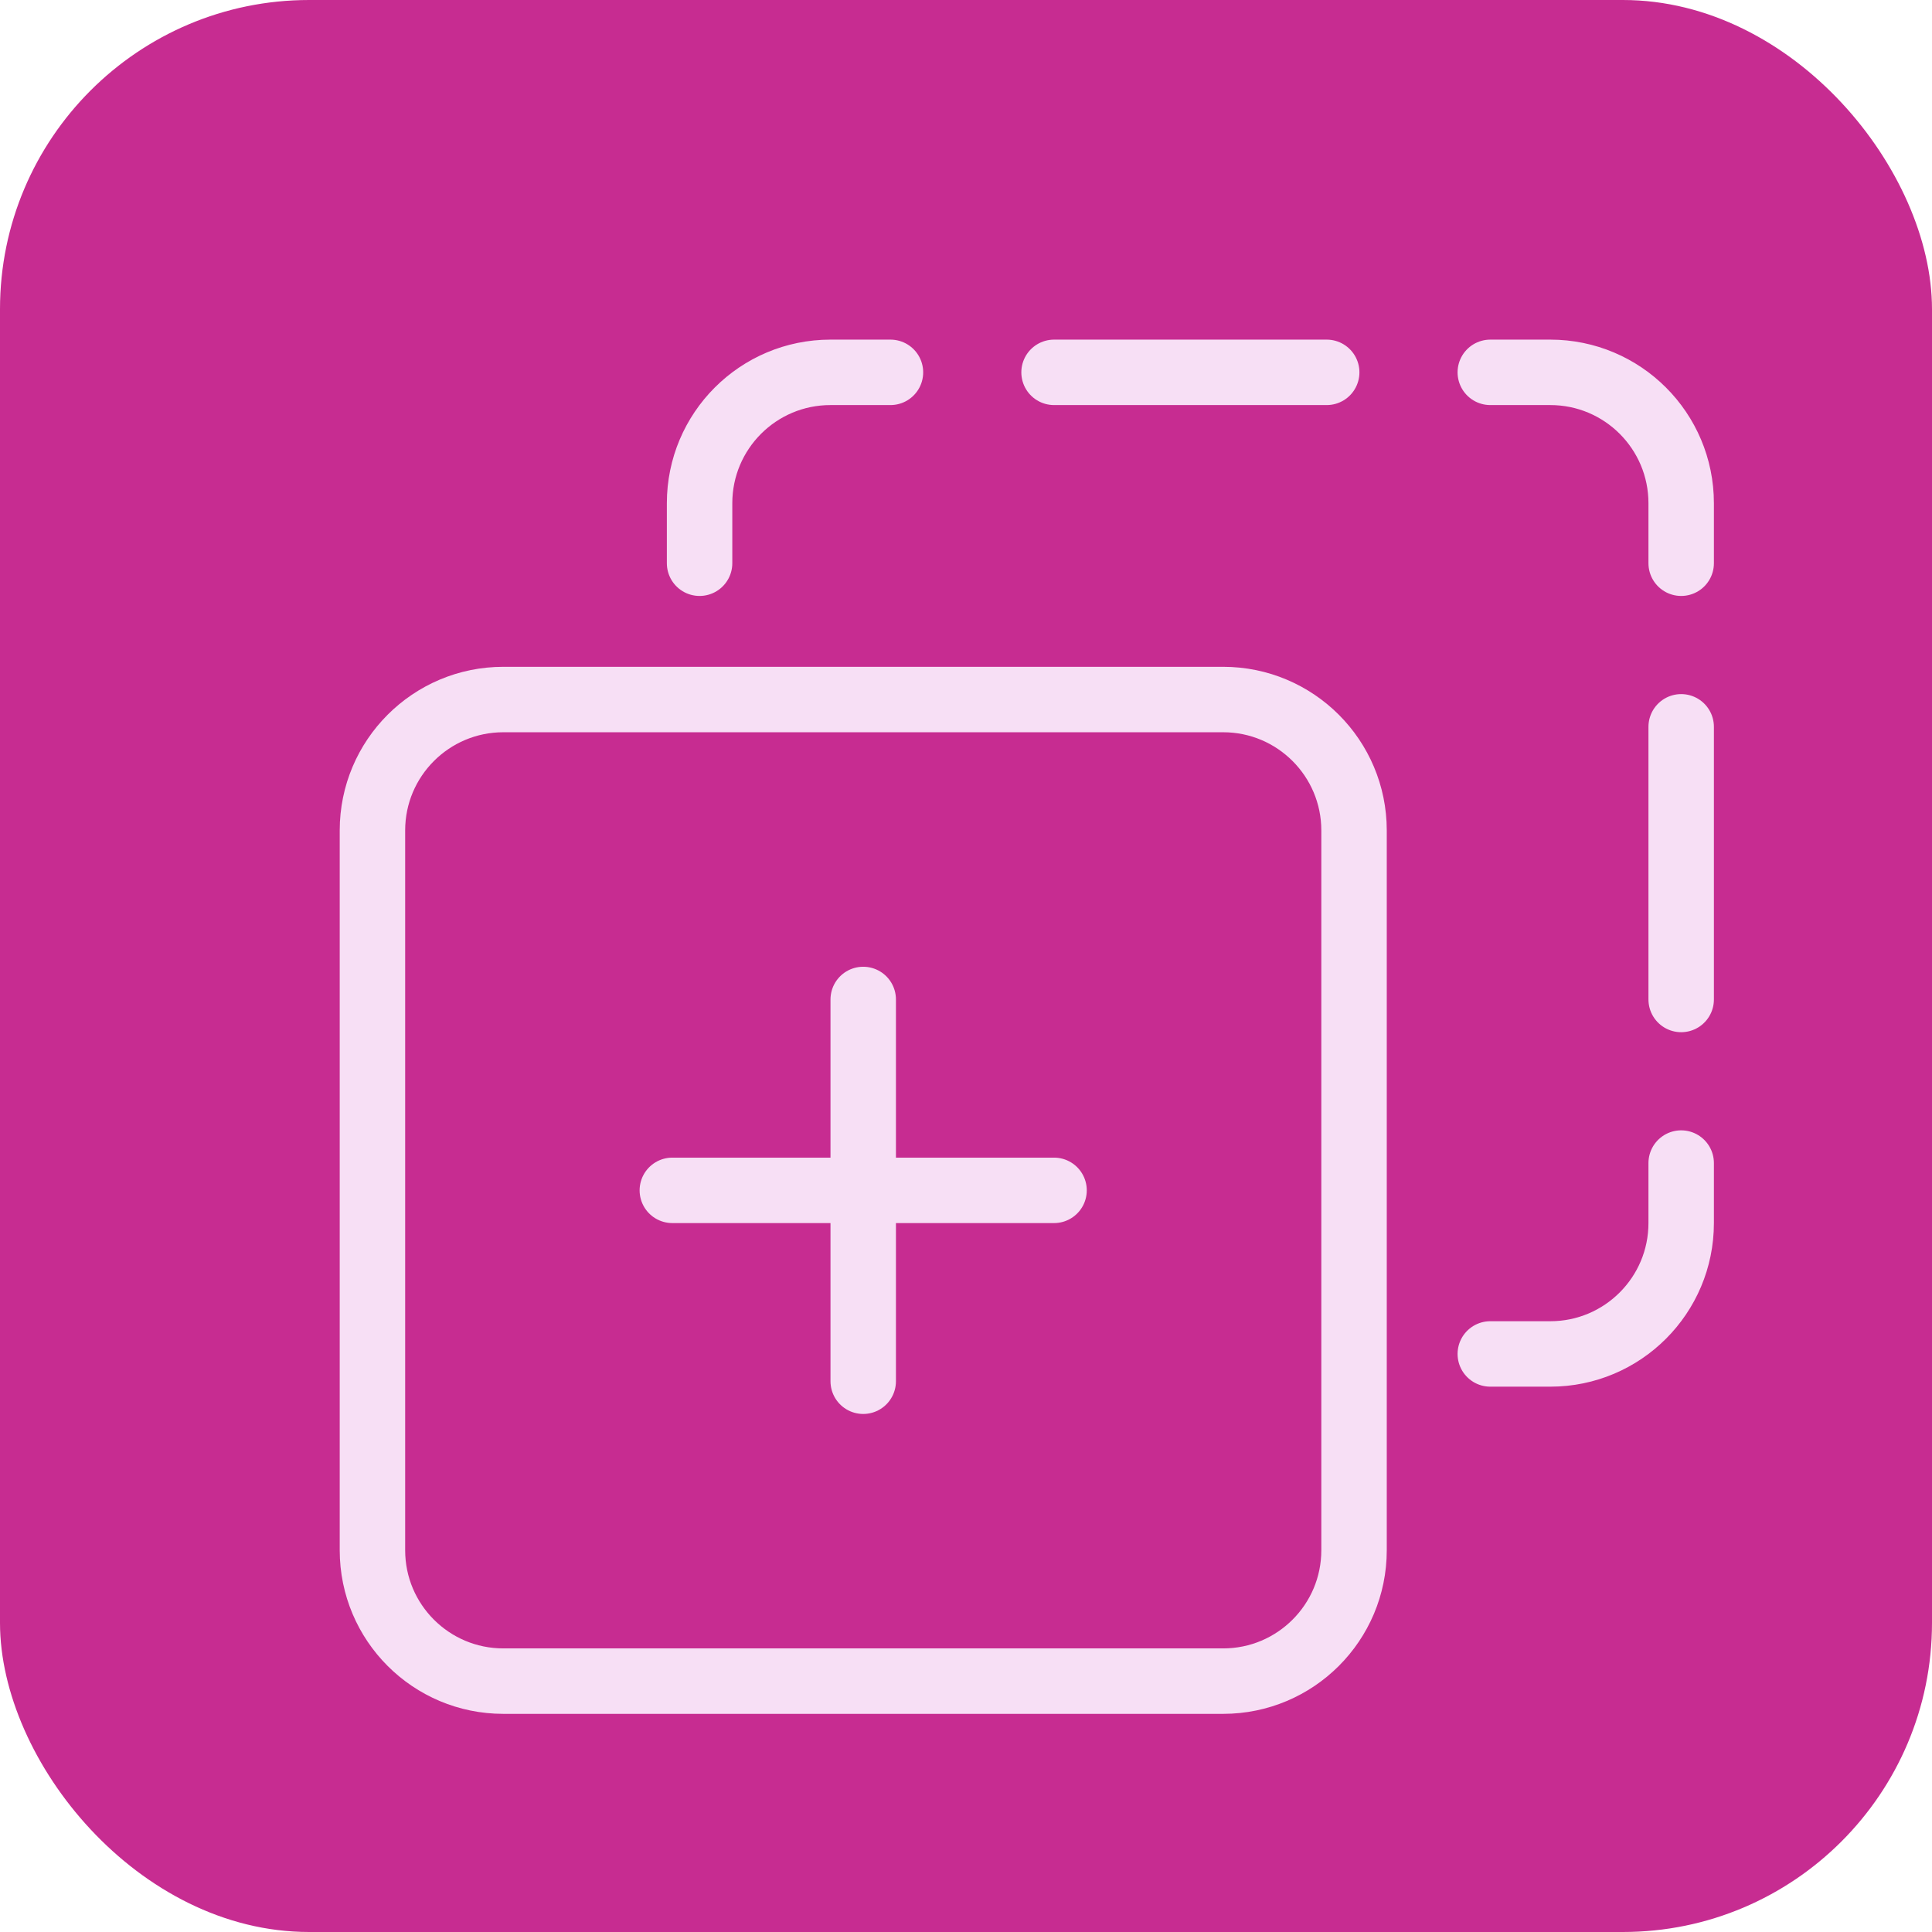 <svg width="40" height="40" viewBox="0 0 40 40" fill="none" xmlns="http://www.w3.org/2000/svg">
<rect width="40" height="40" rx="6.4" fill="#C72C91"/>
<path d="M7.711 32.096V17.193C7.711 15.697 8.924 14.483 10.421 14.483H25.324C26.82 14.483 28.034 15.697 28.034 17.193V32.096C28.034 33.593 26.82 34.806 25.324 34.806H10.421C8.924 34.806 7.711 33.593 7.711 32.096Z" stroke="#F7DFF5" stroke-width="1.355" stroke-linecap="round"/>
<path d="M14.484 11.661V10.419C14.484 8.922 15.697 7.709 17.194 7.709H18.436M21.823 7.709H27.468M30.855 7.709H32.097C33.594 7.709 34.807 8.922 34.807 10.419V11.661M34.807 15.048V20.693M34.807 24.08V25.322C34.807 26.818 33.594 28.032 32.097 28.032H30.855" stroke="#F7DFF5" stroke-width="1.355" stroke-linecap="round"/>
<path d="M17.872 20.693V28.597M21.823 24.645H13.92" stroke="#F7DFF5" stroke-width="1.355" stroke-linecap="round"/>
</svg>
